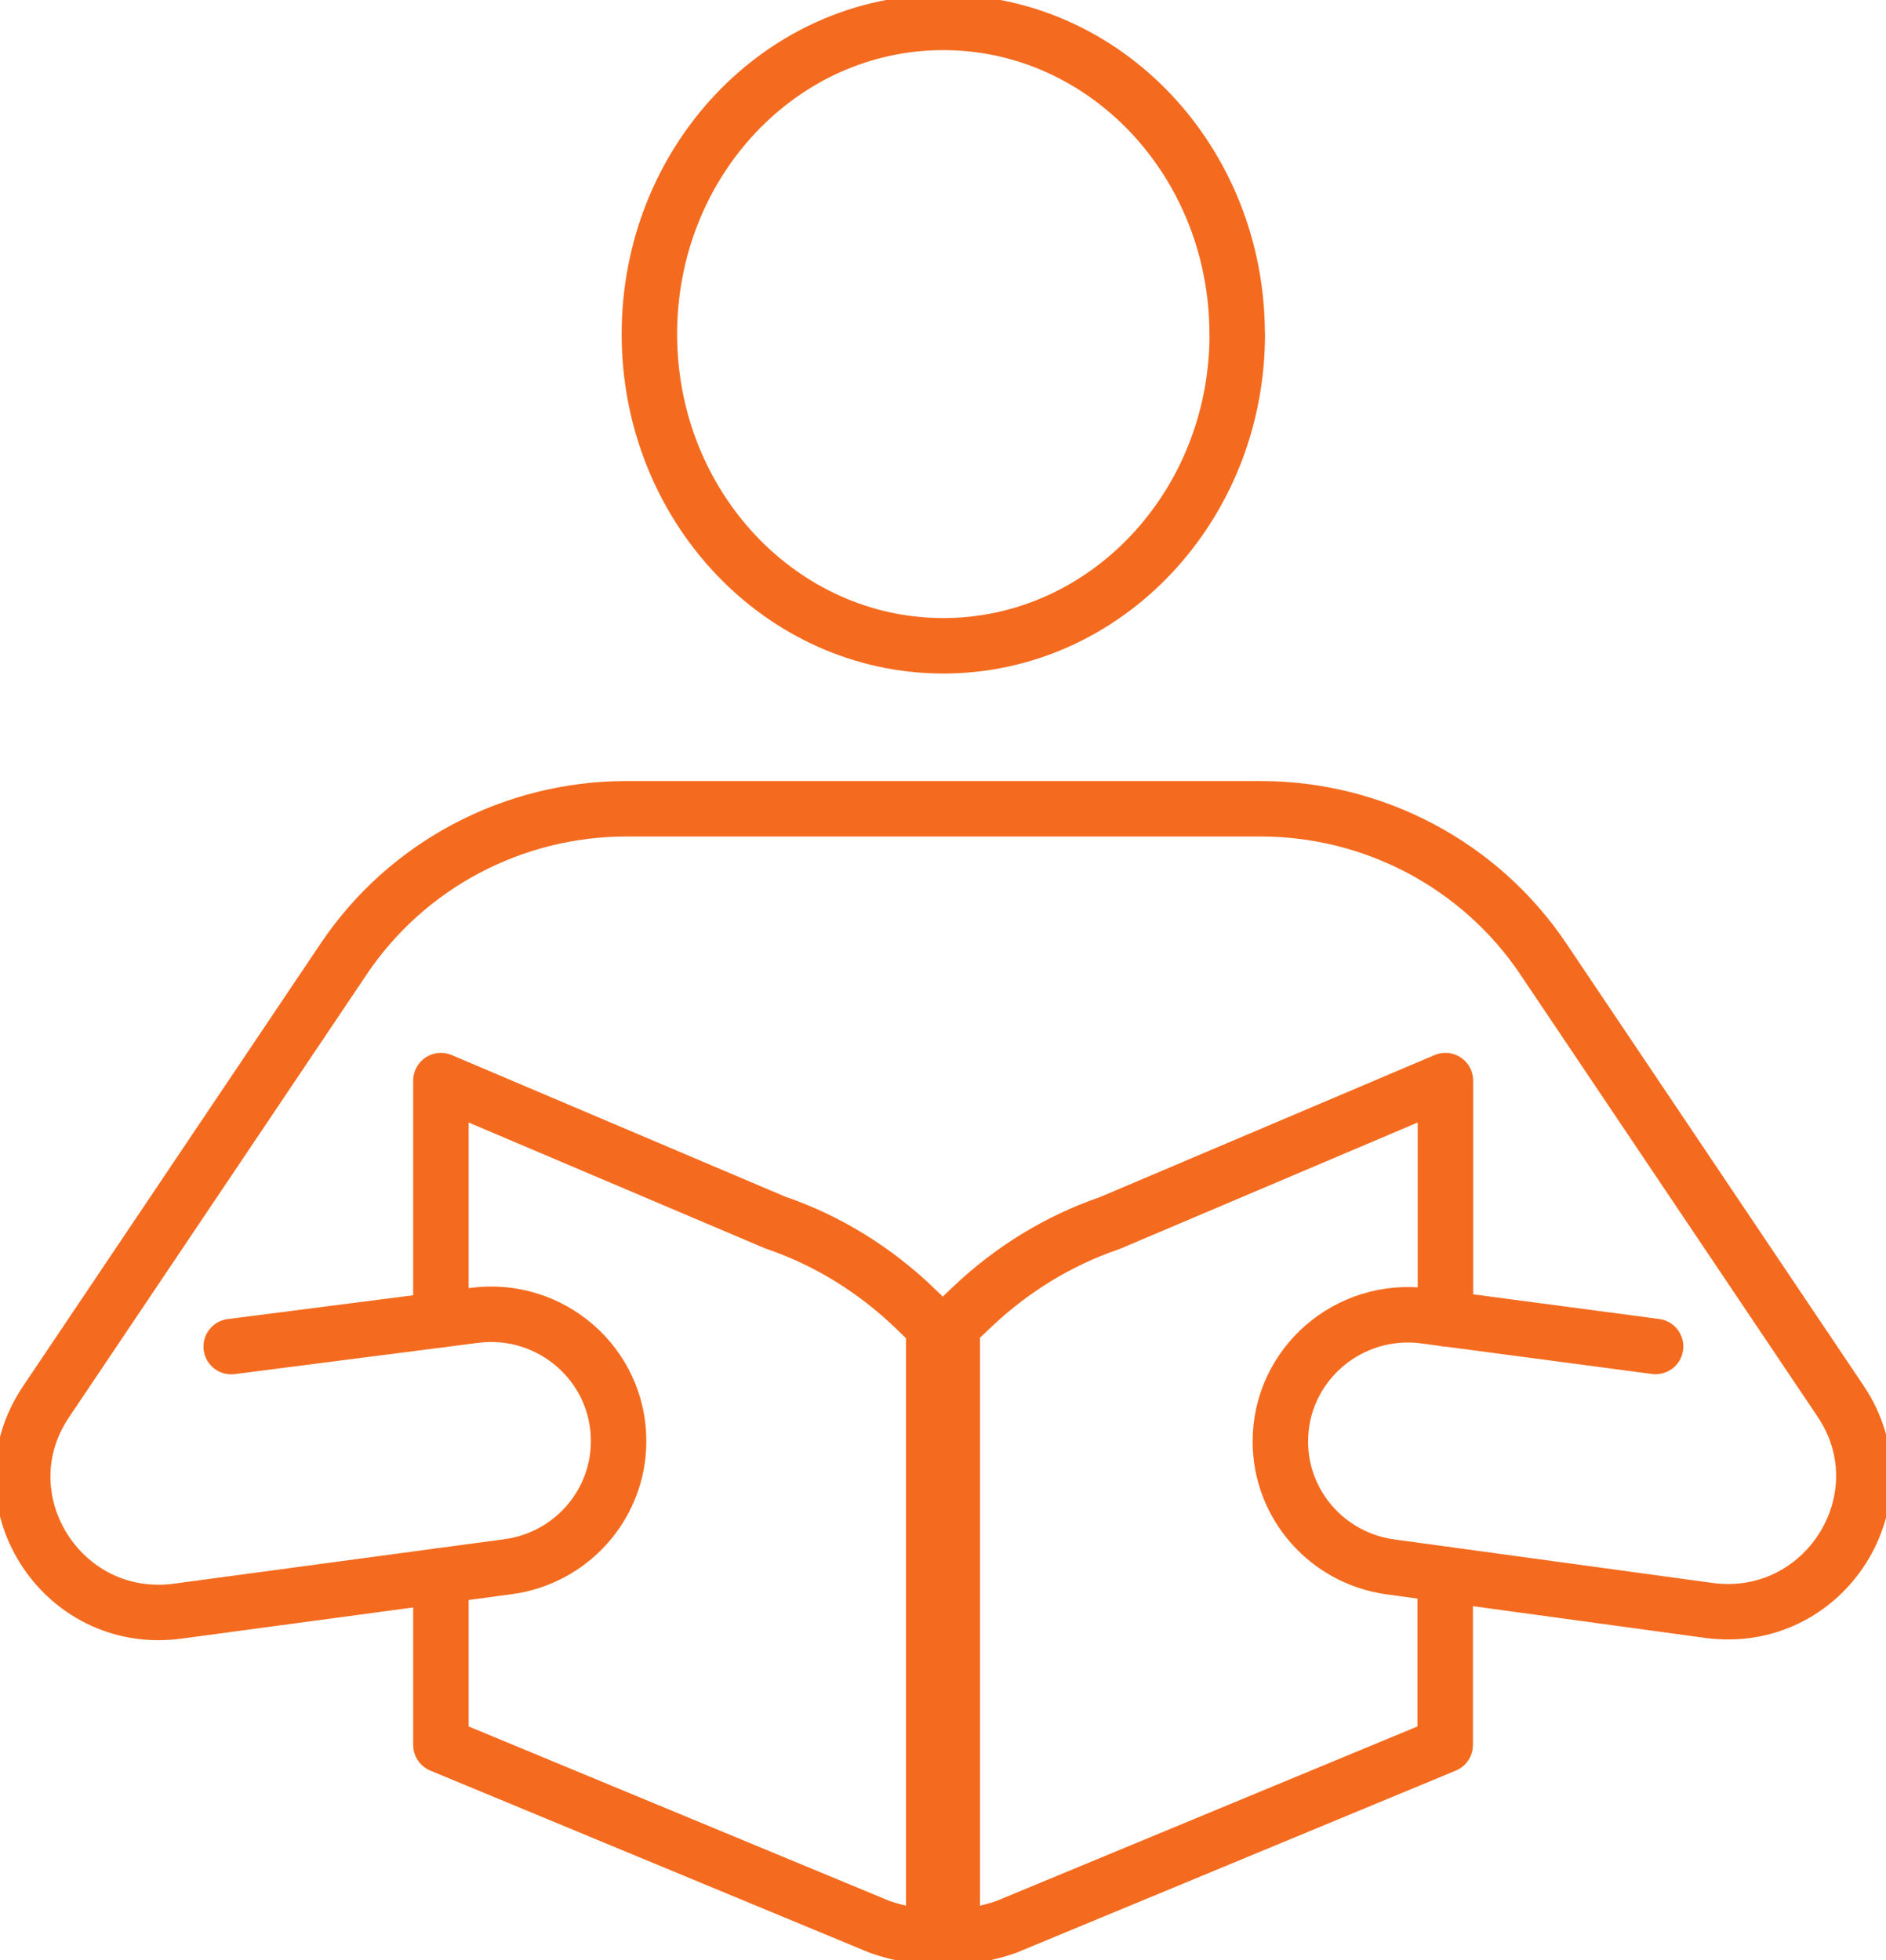 <?xml version="1.0" encoding="UTF-8"?> <svg xmlns="http://www.w3.org/2000/svg" width="102" height="106" viewBox="0 0 102 106" fill="none"><g clip-path="url(#clip0_694_12823)"><path d="M66.915 18.069C66.915 27.378 59.794 34.925 51.018 34.925C42.243 34.925 35.121 27.378 35.121 18.069C35.121 8.759 42.23 1.211 51.012 1.211C59.794 1.211 66.909 8.759 66.909 18.069H66.915Z" stroke="#F46B1F" stroke-width="3" stroke-linecap="round" stroke-linejoin="round"></path><path d="M12.504 72.825L25.664 71.135C29.794 70.602 33.455 73.794 33.455 77.925V77.943C33.455 81.372 30.9 84.267 27.483 84.728L9.615 87.132C3.32 87.98 -1.04 81.057 2.487 75.811L18.591 51.855C21.997 46.785 27.738 43.739 33.88 43.739H68.174C74.317 43.739 80.052 46.785 83.463 51.855L99.543 75.775C103.076 81.026 98.698 87.956 92.397 87.09L75.205 84.74C71.787 84.273 69.245 81.378 69.245 77.956C69.245 73.812 72.924 70.62 77.059 71.165L89.539 72.819" stroke="#F46B1F" stroke-width="3" stroke-linecap="round" stroke-linejoin="round"></path><path d="M78.16 85.151V94.37L54.412 104.213C52.192 104.982 49.808 104.982 47.588 104.213L23.846 94.37V85.218" stroke="#F46B1F" stroke-width="3" stroke-linecap="round" stroke-linejoin="round"></path><path d="M23.846 71.365V58.44L41.92 66.114C44.736 67.071 47.333 68.67 49.54 70.808L50.976 72.201L52.563 70.693C54.734 68.628 57.27 67.083 60.019 66.144L78.172 58.44V71.317" stroke="#F46B1F" stroke-width="3" stroke-linecap="round" stroke-linejoin="round"></path><path d="M51 72.486V104.383" stroke="#F46B1F" stroke-width="4" stroke-linecap="round" stroke-linejoin="round"></path></g><defs><clipPath id="clip0_694_12823"><rect width="102" height="106" fill="white"></rect></clipPath></defs></svg> 